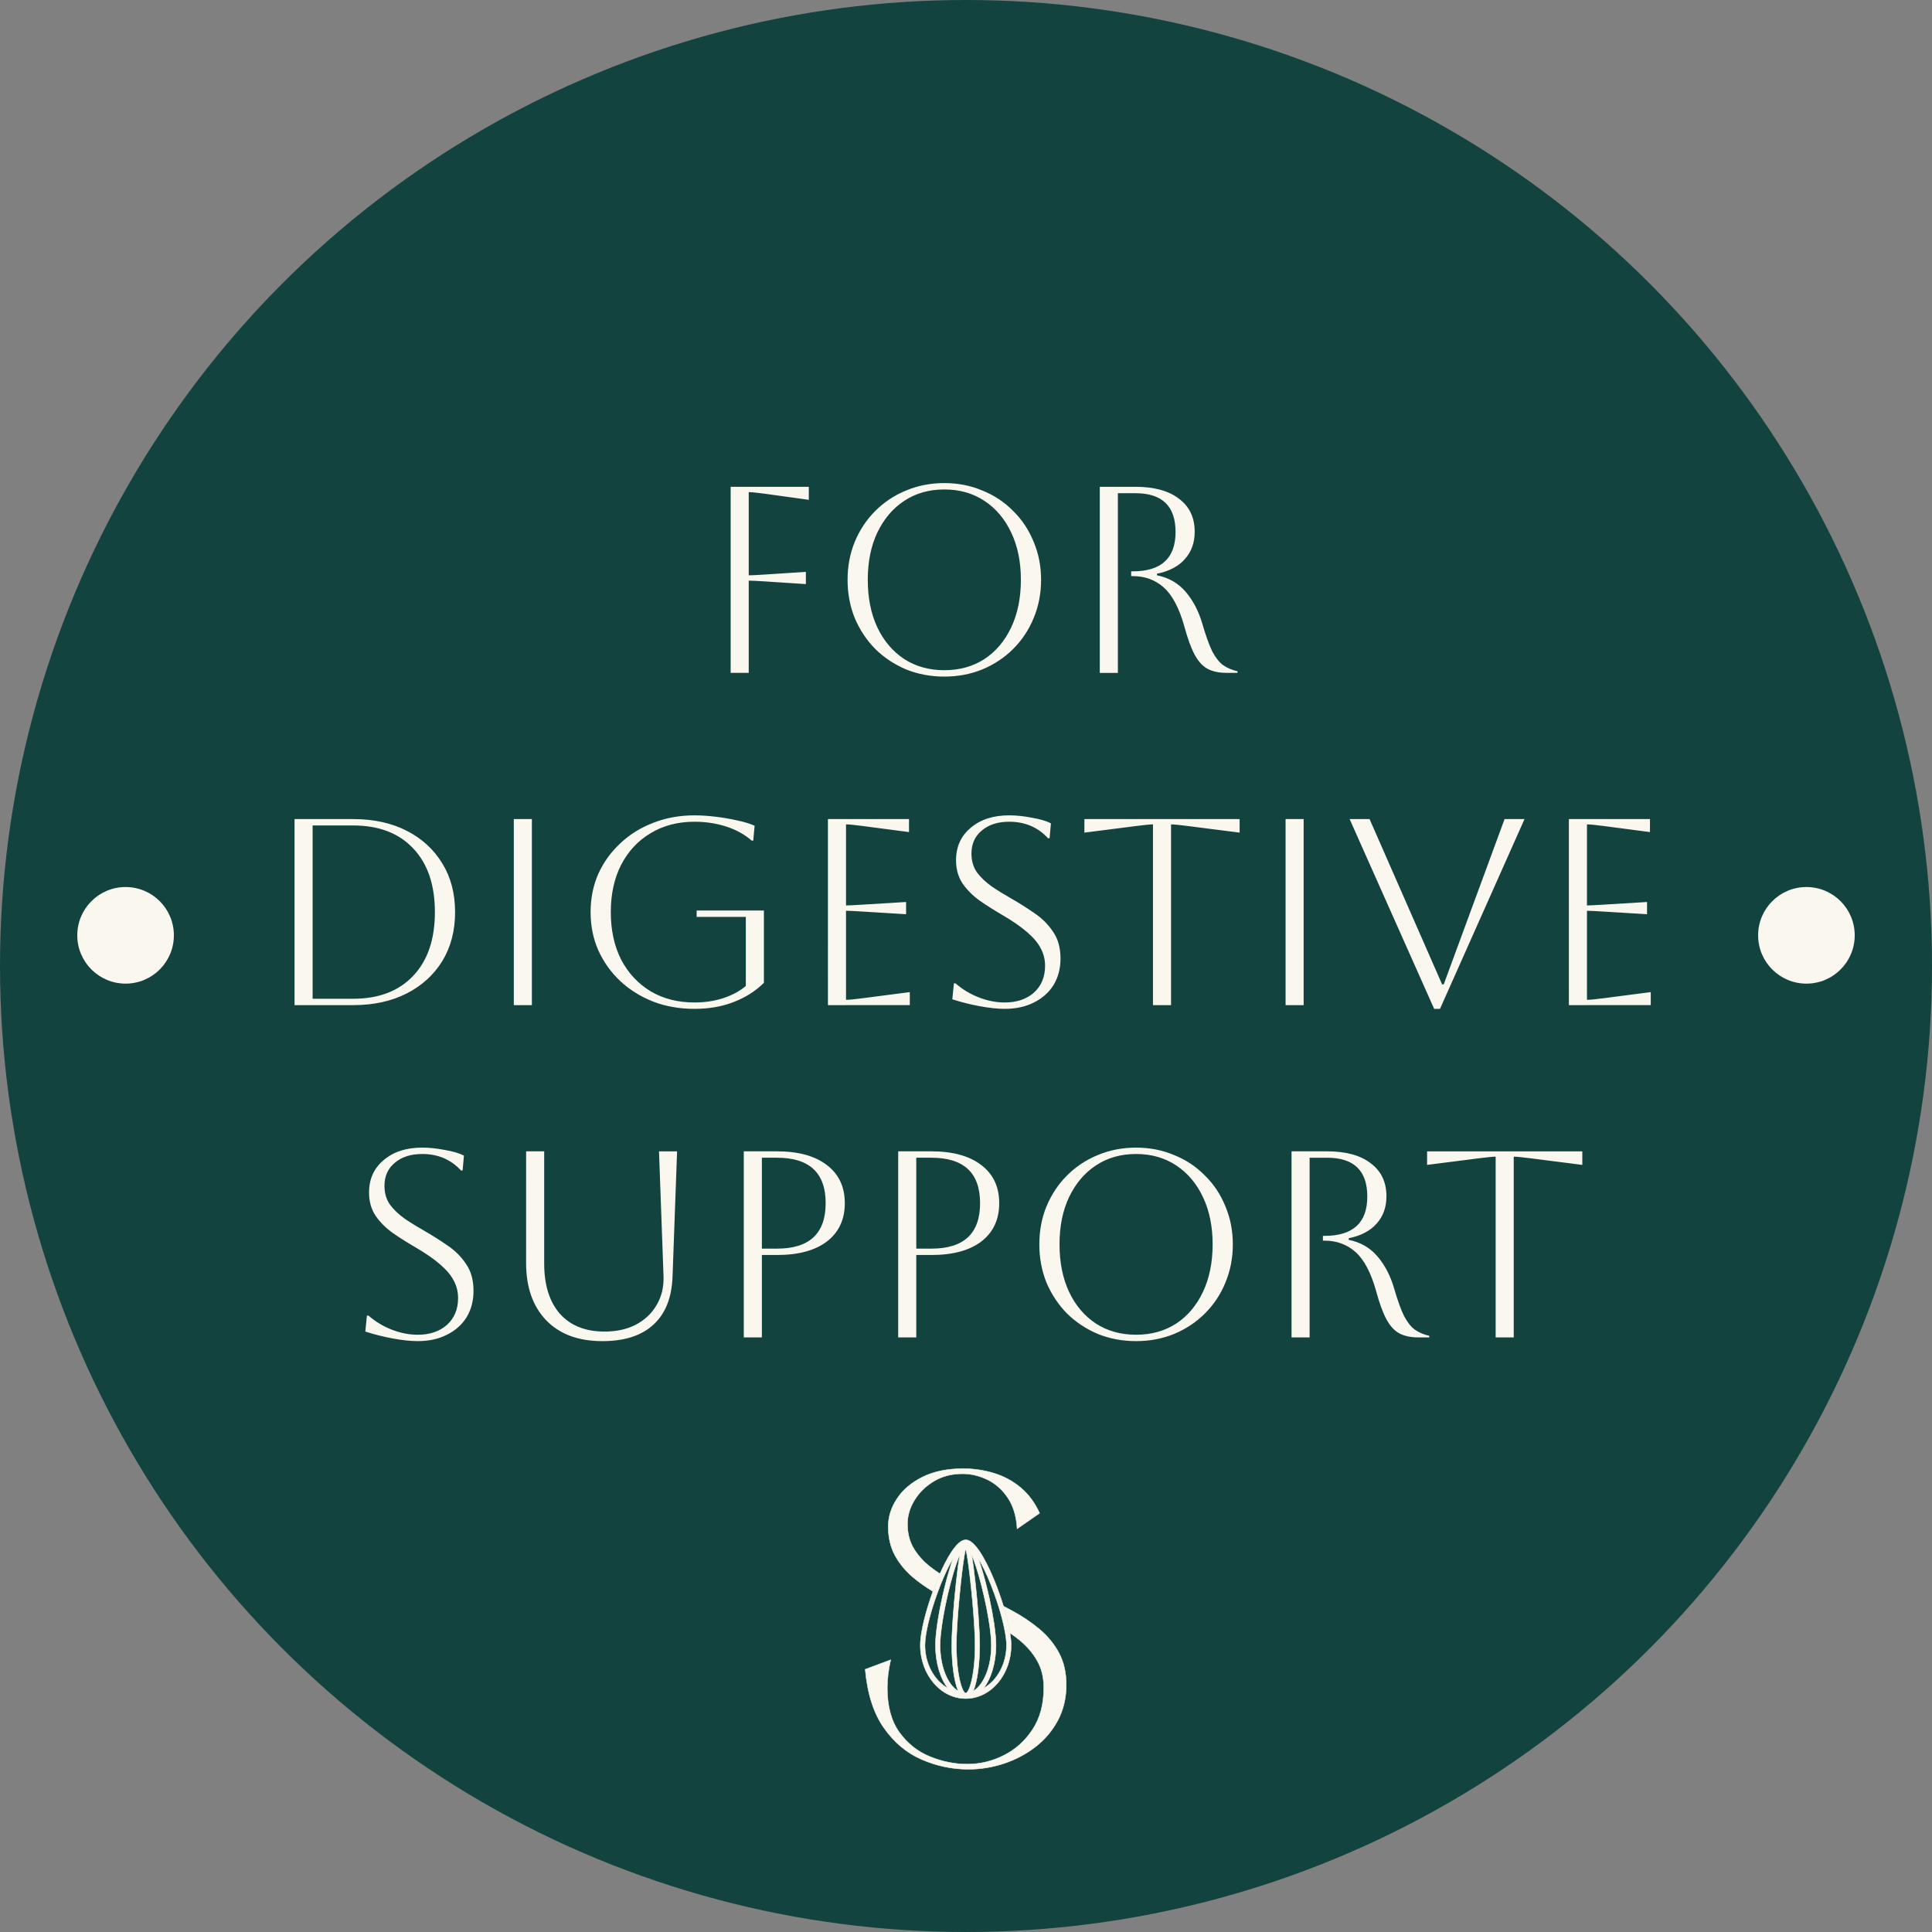 <?xml version="1.0" encoding="UTF-8" standalone="no"?>
<svg xmlns:inkscape="http://www.inkscape.org/namespaces/inkscape" xmlns:sodipodi="http://sodipodi.sourceforge.net/DTD/sodipodi-0.dtd" xmlns="http://www.w3.org/2000/svg" xmlns:svg="http://www.w3.org/2000/svg" width="200mm" height="200mm" viewBox="0 0 200 200" version="1.1" id="svg1">
  <rect x="0" y="0" width="200" height="200" fill="#808080" stroke="none"/>
  <defs id="defs1"></defs>
  <g id="layer1">
    <circle style="fill:#13433f;stroke:none;stroke-width:1.5;stroke-opacity:1" id="path1" cx="100" cy="100" r="100"></circle>
    <g id="g4" transform="matrix(0.511,0,0,0.511,46.276,91.71)">
      <path id="path16" style="fill:#f9f7ee;fill-opacity:1;stroke:#f9f7ee;stroke-width:0.088;stroke-linecap:butt;stroke-linejoin:miter;stroke-miterlimit:4;stroke-dasharray:none;stroke-opacity:1" d="m 99.857,139.347 c -0.706,-0.461 -1.38,-0.938 -2.01,-1.435 -1.402,-1.105 -2.514,-2.359 -3.336,-3.761 -0.823,-1.401 -1.234,-3.028 -1.234,-4.879 0,-1.671 0.476,-3.284 1.427,-4.84 0.951,-1.555 2.262,-2.835 3.934,-3.838 1.671,-1.003 3.6,-1.504 5.785,-1.504 1.723,0 3.407,0.399 5.053,1.196 1.645,0.797 3.021,2.019 4.127,3.664 1.106,1.646 1.736,3.741 1.89,6.287 l 4.551,-3.163 c -0.952,-2.108 -2.225,-3.831 -3.818,-5.168 -1.594,-1.337 -3.401,-2.314 -5.419,-2.931 -2.019,-0.617 -4.095,-0.926 -6.229,-0.926 -3.215,0 -5.953,0.559 -8.215,1.678 -2.263,1.118 -3.992,2.578 -5.188,4.378 -1.196,1.8 -1.793,3.69 -1.793,5.669 0,2.237 0.456,4.192 1.369,5.862 0.912,1.672 2.134,3.15 3.664,4.436 1.218,1.024 2.56,1.971 4.014,2.848 0.233,-0.642 0.469,-1.268 0.707,-1.86 0.19,-0.474 0.435,-1.065 0.722,-1.712 z"></path>
      <path id="path20" style="fill:#f9f7ee;fill-opacity:1;stroke:#f9f7ee;stroke-width:0.088;stroke-linecap:butt;stroke-linejoin:miter;stroke-miterlimit:4;stroke-dasharray:none;stroke-opacity:1" d="m 123.958,155.364 c -0.99,-1.838 -2.321,-3.452 -3.992,-4.84 -1.672,-1.389 -3.523,-2.629 -5.554,-3.722 -0.556,-0.299 -1.118,-0.593 -1.682,-0.884 0.575,1.881 1.05,3.77 1.317,5.42 0.722,0.5 1.413,1.017 2.062,1.558 1.466,1.222 2.629,2.604 3.491,4.146 0.861,1.543 1.292,3.343 1.292,5.4 0,3.317 -0.752,6.127 -2.256,8.428 -1.504,2.302 -3.439,4.05 -5.805,5.246 -2.366,1.196 -4.834,1.794 -7.405,1.794 -2.571,0 -5.104,-0.508 -7.598,-1.524 -2.494,-1.015 -4.558,-2.655 -6.191,-4.918 -1.633,-2.262 -2.449,-5.271 -2.449,-9.025 0,-1.748 0.232,-3.638 0.694,-5.669 l -5.168,1.928 c 0.438,4.912 1.69,8.852 3.761,11.821 2.07,2.97 4.628,5.117 7.675,6.441 3.047,1.324 6.203,1.986 9.469,1.986 2.494,0 4.924,-0.399 7.29,-1.196 2.365,-0.797 4.493,-1.934 6.383,-3.414 1.89,-1.478 3.387,-3.272 4.493,-5.38 1.105,-2.108 1.659,-4.474 1.659,-7.097 0,-2.494 -0.496,-4.66 -1.485,-6.499 z"></path>
      <path id="path24" style="fill:#f9f7ee;fill-opacity:1;stroke:#f9f7ee;stroke-width:0.088;stroke-linecap:butt;stroke-linejoin:miter;stroke-miterlimit:4;stroke-dasharray:none;stroke-opacity:1" d="m 102.528,136.244 c -0.401,1.094 -0.814,2.425 -1.239,3.988 0.28,0.162 0.572,0.318 0.862,0.475 0.646,-2.383 1.231,-4.059 1.711,-5.183 -0.218,1.284 -0.462,3.104 -0.743,5.697 0.301,0.155 0.601,0.31 0.906,0.465 0.343,-3.222 0.734,-6.087 1.052,-7.451 0.354,1.517 0.798,4.891 1.166,8.548 0.332,0.161 0.665,0.321 1.002,0.48 -0.066,-0.679 -0.135,-1.36 -0.209,-2.037 -0.281,-2.595 -0.526,-4.416 -0.744,-5.702 0.532,1.245 1.193,3.164 1.922,5.975 0.216,0.834 0.419,1.674 0.608,2.507 0.364,0.17 0.727,0.339 1.088,0.512 -0.243,-1.12 -0.512,-2.258 -0.804,-3.384 -0.51,-1.961 -1.003,-3.591 -1.479,-4.89 0.768,1.274 1.631,3.022 2.539,5.288 0.501,1.25 0.959,2.528 1.365,3.779 0.401,0.2 0.8,0.403 1.198,0.607 -0.517,-1.692 -1.113,-3.374 -1.708,-4.859 -1.011,-2.521 -3.56,-8.302 -5.78,-8.578 -0.109,-0.018 -0.219,-0.018 -0.327,0 -1.802,0.224 -3.821,4.075 -5.058,6.866 0.271,0.176 0.55,0.349 0.831,0.52 0.652,-1.478 1.272,-2.681 1.839,-3.623 z"></path>
      <path id="path28" style="fill:#f9f7ee;fill-opacity:1;stroke:#f9f7ee;stroke-width:0.088;stroke-linecap:butt;stroke-linejoin:miter;stroke-miterlimit:4;stroke-dasharray:none;stroke-opacity:1" d="m 113.338,153.818 c -0.003,3.707 -1.801,7.089 -4.635,8.718 1.521,-1.97 2.511,-5.144 2.511,-8.718 0,-1.142 -0.149,-2.696 -0.411,-4.468 -0.347,-0.19 -0.693,-0.379 -1.045,-0.567 0.326,2.019 0.513,3.789 0.513,5.035 0,4.357 -1.544,8.052 -3.663,9.275 0.859,-1.995 1.303,-5.649 1.303,-9.275 0,-1.483 -0.105,-3.672 -0.286,-6.137 -0.327,-0.165 -0.655,-0.329 -0.986,-0.493 0.199,2.565 0.328,4.96 0.328,6.63 0,6.279 -1.247,9.705 -1.888,9.705 -0.641,0 -1.888,-3.426 -1.888,-9.705 0,-1.987 0.182,-5 0.449,-8.105 -0.303,-0.152 -0.611,-0.298 -0.912,-0.452 -0.297,3.426 -0.48,6.603 -0.48,8.557 0,3.626 0.444,7.28 1.303,9.275 -2.119,-1.223 -3.663,-4.918 -3.663,-9.275 0,-2.081 0.518,-5.615 1.342,-9.347 -0.291,-0.155 -0.583,-0.309 -0.872,-0.466 -0.868,3.891 -1.414,7.612 -1.414,9.813 0,3.574 0.99,6.748 2.511,8.718 -2.834,-1.629 -4.632,-5.011 -4.635,-8.718 0,-2.232 0.98,-6.323 2.456,-10.406 -0.286,-0.162 -0.568,-0.326 -0.846,-0.494 -1.359,3.755 -2.554,8.173 -2.554,10.899 0,5.963 4.129,10.814 9.204,10.814 5.075,0 9.204,-4.852 9.204,-10.814 0,-0.722 -0.087,-1.566 -0.235,-2.481 -0.357,-0.248 -0.725,-0.489 -1.1,-0.727 0.251,1.265 0.391,2.369 0.391,3.207 z"></path>
      <path id="path32" style="fill:#f9f7ee;fill-opacity:1;stroke:#f9f7ee;stroke-width:0.088;stroke-linecap:butt;stroke-linejoin:miter;stroke-miterlimit:4;stroke-dasharray:none;stroke-opacity:1" d="m 99.989,141.532 c 0.236,-0.59 0.47,-1.144 0.699,-1.664 -0.282,-0.171 -0.561,-0.344 -0.831,-0.52 -0.287,0.647 -0.532,1.238 -0.722,1.712 -0.237,0.592 -0.474,1.217 -0.707,1.86 0.277,0.167 0.559,0.332 0.846,0.494 0.228,-0.63 0.466,-1.259 0.715,-1.881 z"></path>
      <path id="path36" style="fill:#f9f7ee;fill-opacity:1;stroke:#f9f7ee;stroke-width:0.088;stroke-linecap:butt;stroke-linejoin:miter;stroke-miterlimit:4;stroke-dasharray:none;stroke-opacity:1" d="m 102.151,140.707 c -0.29,-0.157 -0.582,-0.313 -0.862,-0.475 -0.08,0.293 -0.16,0.592 -0.24,0.902 -0.248,0.954 -0.479,1.918 -0.692,2.872 0.289,0.157 0.581,0.311 0.872,0.466 0.218,-0.985 0.455,-1.983 0.712,-2.973 0.071,-0.273 0.141,-0.536 0.21,-0.792 z"></path>
      <path id="path40" style="fill:#f9f7ee;fill-opacity:1;stroke:#f9f7ee;stroke-width:0.088;stroke-linecap:butt;stroke-linejoin:miter;stroke-miterlimit:4;stroke-dasharray:none;stroke-opacity:1" d="m 111.533,145.311 c 0.614,1.894 1.102,3.723 1.414,5.3 0.375,0.238 0.743,0.479 1.1,0.727 -0.267,-1.65 -0.742,-3.539 -1.317,-5.42 -0.397,-0.205 -0.796,-0.407 -1.198,-0.607 z"></path>
      <path id="path44" style="fill:#f9f7ee;fill-opacity:1;stroke:#f9f7ee;stroke-width:0.088;stroke-linecap:butt;stroke-linejoin:miter;stroke-miterlimit:4;stroke-dasharray:none;stroke-opacity:1" d="m 108.824,144.005 c 0.376,1.659 0.693,3.286 0.933,4.778 0.352,0.187 0.699,0.377 1.045,0.567 -0.221,-1.493 -0.524,-3.14 -0.891,-4.833 -0.361,-0.173 -0.724,-0.342 -1.088,-0.512 z"></path>
      <path id="path48" style="fill:#f9f7ee;fill-opacity:1;stroke:#f9f7ee;stroke-width:0.088;stroke-linecap:butt;stroke-linejoin:miter;stroke-miterlimit:4;stroke-dasharray:none;stroke-opacity:1" d="m 106.244,142.783 c 0.147,1.457 0.281,2.958 0.394,4.406 0.331,0.163 0.659,0.328 0.986,0.493 -0.103,-1.409 -0.231,-2.907 -0.378,-4.419 -0.336,-0.159 -0.67,-0.32 -1.002,-0.48 z"></path>
      <path id="path52" style="fill:#f9f7ee;fill-opacity:1;stroke:#f9f7ee;stroke-width:0.088;stroke-linecap:butt;stroke-linejoin:miter;stroke-miterlimit:4;stroke-dasharray:none;stroke-opacity:1" d="m 103.12,141.221 c -1.4e-4,0.001 -4.3e-4,0.003 -5.3e-4,0.005 -0.146,1.346 -0.277,2.709 -0.393,4.036 0.301,0.154 0.609,0.301 0.912,0.452 0.116,-1.351 0.247,-2.718 0.387,-4.028 -0.305,-0.155 -0.605,-0.31 -0.906,-0.465 z"></path>
    </g>
    <circle style="fill:#f9f7ee;fill-opacity:1;stroke:none;stroke-width:2.225;stroke-opacity:1" id="path2" cx="13" cy="96.825" r="5"></circle>
    <circle style="fill:#f9f7ee;fill-opacity:1;stroke:none;stroke-width:2.225;stroke-opacity:1" id="path2-8" cx="187" cy="96.825" r="5"></circle>
    <g id="text2" style="font-size:27.517px;font-family:Aboreto;-inkscape-font-specification:Aboreto;text-align:center;letter-spacing:0.3px;text-anchor:middle;fill:#f9f7ee;stroke-width:3.147" aria-label="fordigestivesupport">
      <path d="M 75.637,69.655 V 50.394 h 8.09 v 1.348 l -4.568,-0.633 q -1.238,-0.165 -1.651,-0.165 v 8.613 q 0.44,0 1.706,-0.083 l 4.21,-0.275 v 1.266 l -4.21,-0.275 q -1.266,-0.083 -1.706,-0.083 v 9.548 z m 12.104,-9.631 q 0,-2.119 0.743,-3.935 0.77,-1.844 2.119,-3.192 1.376,-1.376 3.192,-2.119 1.844,-0.77 3.962,-0.77 2.119,0 3.935,0.77 1.844,0.743 3.192,2.119 1.376,1.348 2.119,3.192 0.77,1.816 0.77,3.935 0,2.119 -0.77,3.962 -0.743,1.816 -2.119,3.192 -1.348,1.348 -3.192,2.119 -1.816,0.743 -3.935,0.743 -2.119,0 -3.962,-0.743 -1.816,-0.77 -3.192,-2.119 -1.348,-1.376 -2.119,-3.192 -0.743,-1.844 -0.743,-3.962 z m 2.091,0 q 0,2.807 0.991,4.925 0.991,2.091 2.779,3.274 1.789,1.156 4.155,1.156 2.366,0 4.155,-1.156 1.789,-1.183 2.779,-3.302 0.991,-2.119 0.991,-4.898 0,-2.779 -0.991,-4.87 -0.991,-2.119 -2.779,-3.302 -1.789,-1.183 -4.155,-1.183 -2.366,0 -4.155,1.183 -1.761,1.156 -2.779,3.274 -0.991,2.091 -0.991,4.898 z m 24.019,-9.631 h 3.687 q 2.917,0 4.513,1.238 1.623,1.211 1.623,3.412 0,1.706 -1.018,2.834 -0.991,1.128 -2.889,1.513 v 0.165 q 1.816,0.358 2.972,1.706 1.156,1.348 1.734,3.33 0.523,1.816 1.018,2.834 0.523,0.991 1.128,1.431 0.633,0.44 1.486,0.633 v 0.165 h -1.128 q -1.211,0 -2.009,-0.44 -0.77,-0.44 -1.321,-1.486 -0.55,-1.046 -1.046,-2.889 -0.798,-2.834 -2.119,-4.017 -1.321,-1.183 -3.219,-1.183 h -0.165 v -0.495 h 0.165 q 4.43,0 4.43,-4.072 0,-4.017 -4.155,-4.017 h -1.816 v 18.601 h -1.871 z" id="path3"></path>
      <path d="M 30.491,104.051 V 84.789 h 6.054 q 3.192,0 5.558,1.211 2.366,1.211 3.687,3.385 1.321,2.146 1.321,5.036 0,2.889 -1.321,5.063 -1.321,2.146 -3.687,3.357 -2.366,1.211 -5.558,1.211 z m 6.054,-18.601 h -4.183 v 17.941 h 4.183 q 3.99,0 6.219,-2.366 2.256,-2.366 2.256,-6.604 0,-4.238 -2.256,-6.604 -2.229,-2.366 -6.219,-2.366 z M 53.189,104.051 V 84.789 h 1.871 v 19.262 z m 18.928,-9.136 v -0.66 h 6.962 v 7.485 q -1.266,1.266 -3.109,1.981 -1.816,0.715 -4.072,0.715 -2.311,0 -4.265,-0.743 -1.954,-0.77 -3.412,-2.119 -1.458,-1.376 -2.284,-3.192 -0.798,-1.816 -0.798,-3.962 0,-2.146 0.798,-3.962 0.826,-1.816 2.284,-3.164 1.458,-1.376 3.412,-2.119 1.954,-0.77 4.265,-0.77 0.991,0 2.146,0.138 1.183,0.138 2.256,0.385 1.073,0.22 1.816,0.55 l -0.138,1.541 h -0.165 q -1.101,-0.963 -2.642,-1.458 -1.541,-0.495 -3.274,-0.495 -2.587,0 -4.54,1.183 -1.954,1.156 -3.054,3.274 -1.073,2.091 -1.073,4.898 0,2.807 1.073,4.925 1.101,2.091 3.054,3.274 1.954,1.156 4.54,1.156 1.596,0 2.944,-0.44 1.376,-0.44 2.366,-1.266 v -7.154 z m 13.59,9.136 V 84.789 h 8.393 v 1.348 l -4.815,-0.633 q -1.266,-0.165 -1.706,-0.165 V 93.732 q 0.358,0 1.706,-0.083 l 4.513,-0.275 v 1.266 l -4.513,-0.275 q -1.348,-0.083 -1.706,-0.083 v 9.218 q 0.495,0 1.734,-0.165 l 4.87,-0.633 v 1.348 z M 98.583,103.446 98.748,101.795 h 0.165 q 1.073,0.936 2.421,1.458 1.348,0.523 2.669,0.523 1.871,0 3.027,-1.018 1.156,-1.046 1.156,-2.779 0,-0.963 -0.44,-1.789 -0.413,-0.826 -1.403,-1.679 -0.963,-0.853 -2.669,-1.844 -1.183,-0.688 -2.256,-1.431 -1.073,-0.77 -1.761,-1.761 -0.688,-1.018 -0.688,-2.421 0,-2.091 1.513,-3.357 1.513,-1.293 3.99,-1.293 1.101,0 2.366,0.248 1.266,0.22 1.954,0.578 l -0.138,1.541 h -0.165 q -1.568,-1.706 -4.017,-1.706 -1.761,0 -2.834,0.908 -1.073,0.881 -1.073,2.394 0,1.128 0.578,1.954 0.605,0.798 1.541,1.458 0.936,0.633 2.009,1.238 1.238,0.715 2.394,1.513 1.183,0.798 1.926,1.926 0.77,1.101 0.77,2.779 0,1.541 -0.715,2.724 -0.715,1.156 -2.036,1.816 -1.293,0.66 -3.027,0.66 -1.101,0 -2.587,-0.275 -1.486,-0.275 -2.834,-0.715 z m 20.772,0.605 V 85.34 q -0.413,0 -1.706,0.165 l -5.393,0.688 v -1.403 h 16.07 v 1.403 l -5.393,-0.688 q -1.293,-0.165 -1.706,-0.165 v 18.711 z m 13.728,0 V 84.789 h 1.871 v 19.262 z m 6.629,-19.262 h 2.064 l 7.512,17.115 h 0.165 l 6.301,-17.115 h 2.064 l -8.75,19.647 h -0.605 z m 22.698,19.262 V 84.789 h 8.393 v 1.348 l -4.815,-0.633 q -1.266,-0.165 -1.706,-0.165 V 93.732 q 0.358,0 1.706,-0.083 l 4.513,-0.275 v 1.266 l -4.513,-0.275 q -1.348,-0.083 -1.706,-0.083 v 9.218 q 0.495,0 1.734,-0.165 l 4.87,-0.633 v 1.348 z" id="path4"></path>
      <path d="m 37.818,137.842 0.165,-1.651 h 0.165 q 1.073,0.936 2.421,1.458 1.348,0.523 2.669,0.523 1.871,0 3.027,-1.018 1.156,-1.046 1.156,-2.779 0,-0.963 -0.44,-1.789 -0.413,-0.826 -1.403,-1.679 -0.963,-0.853 -2.669,-1.844 -1.183,-0.688 -2.256,-1.431 -1.073,-0.77 -1.761,-1.761 -0.688,-1.018 -0.688,-2.421 0,-2.091 1.513,-3.357 1.513,-1.293 3.99,-1.293 1.101,0 2.366,0.248 1.266,0.22 1.954,0.578 l -0.138,1.541 h -0.165 q -1.568,-1.706 -4.017,-1.706 -1.761,0 -2.834,0.908 -1.073,0.881 -1.073,2.394 0,1.128 0.578,1.954 0.605,0.798 1.541,1.458 0.936,0.633 2.009,1.238 1.238,0.715 2.394,1.513 1.183,0.798 1.926,1.926 0.77,1.101 0.77,2.779 0,1.541 -0.715,2.724 -0.715,1.156 -2.036,1.816 -1.293,0.66 -3.027,0.66 -1.101,0 -2.587,-0.275 -1.486,-0.275 -2.834,-0.715 z m 16.645,-18.656 h 1.871 v 11.612 q 0,3.33 1.623,5.201 1.651,1.844 4.623,1.844 1.871,0 3.247,-0.715 1.403,-0.743 2.146,-2.036 0.77,-1.293 0.715,-2.972 l -0.468,-12.933 h 1.871 l -0.468,12.933 q -0.11,3.302 -1.981,5.008 -1.844,1.706 -5.283,1.706 -3.715,0 -5.806,-2.146 -2.091,-2.174 -2.091,-5.944 z m 22.533,19.262 v -19.262 h 3.44 q 3.33,0 5.173,1.431 1.844,1.403 1.844,3.935 0,2.532 -1.844,3.962 -1.844,1.403 -5.173,1.403 h -1.568 v 8.53 z m 3.44,-18.601 h -1.568 v 9.411 h 1.568 q 5.036,0 5.036,-4.705 0,-4.705 -5.036,-4.705 z m 12.545,18.601 v -19.262 h 3.44 q 3.33,0 5.173,1.431 1.844,1.403 1.844,3.935 0,2.532 -1.844,3.962 -1.844,1.403 -5.173,1.403 h -1.568 v 8.53 z m 3.44,-18.601 h -1.568 v 9.411 h 1.568 q 5.036,0 5.036,-4.705 0,-4.705 -5.036,-4.705 z m 11.169,8.97 q 0,-2.119 0.743,-3.935 0.77,-1.844 2.119,-3.192 1.376,-1.376 3.192,-2.119 1.844,-0.77 3.962,-0.77 2.119,0 3.935,0.77 1.844,0.743 3.192,2.119 1.376,1.348 2.119,3.192 0.77,1.816 0.77,3.935 0,2.119 -0.77,3.962 -0.743,1.816 -2.119,3.192 -1.348,1.348 -3.192,2.119 -1.816,0.743 -3.935,0.743 -2.119,0 -3.962,-0.743 -1.816,-0.77 -3.192,-2.119 -1.348,-1.376 -2.119,-3.192 -0.743,-1.844 -0.743,-3.962 z m 2.091,0 q 0,2.807 0.991,4.925 0.991,2.091 2.779,3.274 1.789,1.156 4.155,1.156 2.366,0 4.155,-1.156 1.789,-1.183 2.779,-3.302 0.991,-2.119 0.991,-4.898 0,-2.779 -0.991,-4.87 -0.991,-2.119 -2.779,-3.302 -1.789,-1.183 -4.155,-1.183 -2.366,0 -4.155,1.183 -1.761,1.156 -2.779,3.274 -0.991,2.091 -0.991,4.898 z m 24.019,-9.631 h 3.687 q 2.917,0 4.513,1.238 1.623,1.211 1.623,3.412 0,1.706 -1.018,2.834 -0.991,1.128 -2.889,1.513 v 0.165 q 1.816,0.358 2.972,1.706 1.156,1.348 1.734,3.33 0.523,1.816 1.018,2.834 0.523,0.991 1.128,1.431 0.633,0.44 1.486,0.633 v 0.165 h -1.128 q -1.211,0 -2.009,-0.44 -0.77,-0.44 -1.321,-1.486 -0.55,-1.046 -1.046,-2.889 -0.798,-2.834 -2.119,-4.017 -1.321,-1.183 -3.219,-1.183 h -0.165 v -0.495 h 0.165 q 4.43,0 4.43,-4.072 0,-4.017 -4.155,-4.017 h -1.816 v 18.601 h -1.871 z m 21.13,19.262 v -18.711 q -0.413,0 -1.706,0.165 l -5.393,0.688 v -1.403 h 16.07 v 1.403 l -5.393,-0.688 q -1.293,-0.165 -1.706,-0.165 v 18.711 z" id="path5"></path>
    </g>
  </g>
</svg>
